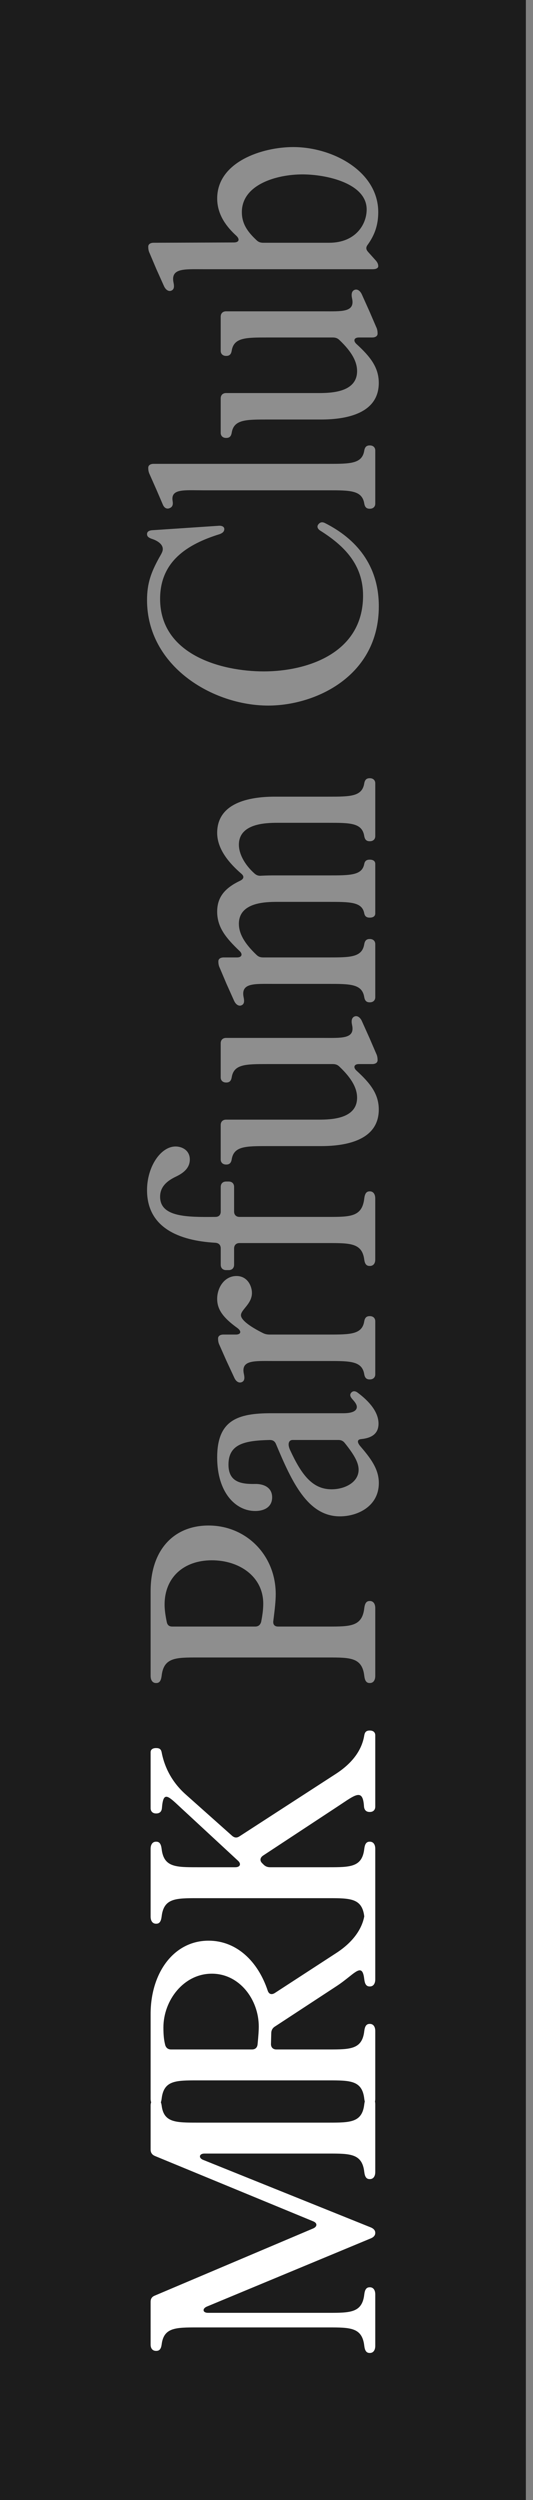 <?xml version="1.0" encoding="UTF-8"?> <svg xmlns="http://www.w3.org/2000/svg" width="29" height="136" viewBox="0 0 29 136" fill="none"><rect x="0" y="0" width="29" height="136" fill="#808080" stroke="none"/><rect width="136" height="28.611" transform="translate(0 136) rotate(-90)" fill="#1C1C1C"></rect><path d="M20.58 11.541C20.58 12.268 20.37 12.802 20.014 13.303C19.901 13.448 19.901 13.562 20.03 13.707L20.451 14.176C20.548 14.289 20.58 14.386 20.58 14.483C20.58 14.58 20.467 14.645 20.289 14.645L11.041 14.645C10.023 14.645 9.279 14.58 9.441 15.372C9.489 15.599 9.473 15.744 9.327 15.809C9.182 15.874 9.02 15.777 8.923 15.566L8.503 14.629L8.147 13.788C8.083 13.659 8.066 13.546 8.066 13.416C8.066 13.287 8.18 13.206 8.357 13.206L12.723 13.19C12.998 13.19 13.062 13.028 12.868 12.834C12.351 12.365 11.817 11.702 11.817 10.797C11.817 8.808 14.259 8 15.956 8C18.107 8 20.58 9.326 20.58 11.541ZM17.913 13.206C19.335 13.206 19.95 12.22 19.95 11.395C19.95 9.972 17.767 9.487 16.457 9.487C15.051 9.487 13.159 10.037 13.159 11.541C13.159 12.155 13.45 12.592 13.951 13.06C14.065 13.174 14.178 13.206 14.323 13.206L17.913 13.206Z" fill="white" fill-opacity="0.5"></path><path d="M12.008 21.673C12.008 21.495 12.121 21.382 12.299 21.382L17.327 21.382C18.006 21.382 19.429 21.35 19.429 20.186C19.429 19.685 19.154 19.151 18.475 18.504C18.362 18.391 18.248 18.359 18.103 18.359L14.562 18.359C13.366 18.359 12.719 18.359 12.606 19.086C12.574 19.264 12.493 19.361 12.315 19.361L12.299 19.361C12.121 19.361 12.008 19.248 12.008 19.086L12.008 17.227C12.008 17.049 12.121 16.936 12.299 16.936L17.57 16.936C18.588 16.936 19.332 17.001 19.154 16.225C19.105 15.998 19.138 15.837 19.283 15.772C19.429 15.707 19.59 15.804 19.687 16.015L20.108 16.952L20.463 17.777C20.528 17.906 20.544 18.019 20.544 18.149C20.544 18.278 20.431 18.359 20.253 18.359L19.526 18.359C19.267 18.359 19.202 18.537 19.396 18.715C20.156 19.41 20.609 19.992 20.609 20.832C20.609 22.465 18.911 22.821 17.473 22.821L14.562 22.821C13.366 22.821 12.719 22.821 12.606 23.549C12.574 23.727 12.493 23.823 12.315 23.823L12.299 23.823C12.121 23.823 12.008 23.71 12.008 23.549L12.008 21.673Z" fill="white" fill-opacity="0.5"></path><path d="M20.418 27.4C20.418 27.561 20.305 27.675 20.127 27.675L20.111 27.675C19.933 27.675 19.853 27.578 19.82 27.4C19.707 26.672 19.06 26.672 17.864 26.672L11.041 26.672C10.023 26.672 9.279 26.575 9.392 27.254C9.424 27.448 9.392 27.578 9.23 27.642C9.085 27.707 8.939 27.642 8.859 27.448L8.519 26.656L8.147 25.815C8.083 25.686 8.066 25.573 8.066 25.443C8.066 25.314 8.18 25.233 8.357 25.233L17.864 25.233C19.06 25.233 19.707 25.233 19.82 24.506C19.853 24.328 19.933 24.231 20.111 24.231L20.127 24.231C20.305 24.231 20.418 24.344 20.418 24.506L20.418 27.4Z" fill="white" fill-opacity="0.5"></path><path d="M14.596 38.383C11.557 38.383 8 36.233 8 32.644C8 31.722 8.226 31.124 8.663 30.332C8.825 30.057 8.857 29.976 8.857 29.863C8.857 29.604 8.566 29.41 8.259 29.313C8.081 29.248 8 29.184 8 29.054C8 28.941 8.081 28.86 8.275 28.844L11.896 28.602C12.09 28.585 12.204 28.666 12.204 28.779C12.204 28.909 12.123 28.99 11.961 29.054C10.183 29.604 8.711 30.542 8.711 32.579C8.711 35.618 12.042 36.524 14.354 36.524C16.682 36.524 19.754 35.554 19.754 32.401C19.754 30.703 18.719 29.685 17.442 28.877C17.28 28.779 17.232 28.65 17.312 28.537C17.41 28.408 17.523 28.375 17.684 28.456C19.35 29.297 20.611 30.72 20.611 32.983C20.611 36.782 17.167 38.383 14.596 38.383Z" fill="white" fill-opacity="0.5"></path><path d="M20.418 49.691C20.418 49.837 20.304 49.918 20.127 49.918L20.11 49.918C19.933 49.918 19.852 49.837 19.819 49.691C19.706 49.061 19.059 49.061 17.863 49.061L15.098 49.061C14.419 49.061 12.997 49.093 12.997 50.257C12.997 50.758 13.271 51.292 13.95 51.939C14.064 52.052 14.177 52.084 14.322 52.084L17.863 52.084C19.059 52.084 19.706 52.084 19.819 51.357C19.852 51.179 19.933 51.082 20.11 51.082L20.127 51.082C20.304 51.082 20.418 51.195 20.418 51.357L20.418 54.251C20.418 54.412 20.304 54.526 20.127 54.526L20.11 54.526C19.933 54.526 19.852 54.428 19.819 54.251C19.706 53.523 19.059 53.523 17.863 53.523L14.856 53.523C13.837 53.523 13.094 53.459 13.255 54.251C13.304 54.477 13.288 54.623 13.142 54.687C12.997 54.752 12.835 54.655 12.738 54.445L12.318 53.507L11.962 52.666C11.897 52.537 11.881 52.424 11.881 52.294C11.881 52.165 11.994 52.084 12.172 52.084L12.9 52.084C13.158 52.084 13.223 51.906 13.029 51.729C12.301 51.033 11.816 50.451 11.816 49.594C11.816 48.786 12.253 48.301 13.061 47.913C13.271 47.816 13.304 47.67 13.126 47.525C12.528 47.008 11.816 46.232 11.816 45.31C11.816 43.693 13.514 43.338 14.953 43.338L17.863 43.338C19.059 43.338 19.706 43.338 19.819 42.61C19.852 42.432 19.933 42.335 20.11 42.335L20.127 42.335C20.304 42.335 20.418 42.448 20.418 42.61L20.418 45.488C20.418 45.65 20.304 45.763 20.127 45.763L20.11 45.763C19.933 45.763 19.852 45.666 19.819 45.488C19.706 44.76 19.059 44.76 17.863 44.76L15.098 44.76C14.419 44.76 12.997 44.809 12.997 45.957C12.997 46.409 13.271 47.008 13.854 47.525C13.967 47.622 14.08 47.654 14.225 47.638C14.549 47.622 14.759 47.622 14.953 47.622L17.863 47.622C19.059 47.622 19.706 47.622 19.819 46.992C19.852 46.846 19.933 46.765 20.11 46.765L20.127 46.765C20.304 46.765 20.418 46.846 20.418 46.992L20.418 49.691Z" fill="white" fill-opacity="0.5"></path><path d="M12.008 61.199C12.008 61.022 12.121 60.908 12.299 60.908L17.327 60.908C18.006 60.908 19.429 60.876 19.429 59.712C19.429 59.211 19.154 58.677 18.475 58.031C18.362 57.917 18.248 57.885 18.103 57.885L14.562 57.885C13.366 57.885 12.719 57.885 12.606 58.613C12.574 58.791 12.493 58.888 12.315 58.888L12.299 58.888C12.121 58.888 12.008 58.774 12.008 58.613L12.008 56.753C12.008 56.575 12.121 56.462 12.299 56.462L17.57 56.462C18.588 56.462 19.332 56.527 19.154 55.751C19.105 55.525 19.138 55.363 19.283 55.298C19.429 55.234 19.59 55.331 19.687 55.541L20.108 56.478L20.463 57.303C20.528 57.432 20.544 57.546 20.544 57.675C20.544 57.804 20.431 57.885 20.253 57.885L19.526 57.885C19.267 57.885 19.202 58.063 19.396 58.241C20.156 58.936 20.609 59.518 20.609 60.359C20.609 61.992 18.911 62.347 17.473 62.347L14.562 62.347C13.366 62.347 12.719 62.347 12.606 63.075C12.574 63.253 12.493 63.35 12.315 63.35L12.299 63.35C12.121 63.35 12.008 63.237 12.008 63.075L12.008 61.199Z" fill="white" fill-opacity="0.5"></path><path d="M20.417 68.527C20.417 68.738 20.303 68.867 20.126 68.867L20.11 68.867C19.932 68.867 19.851 68.754 19.819 68.527C19.705 67.622 19.059 67.622 17.862 67.622L13.028 67.622C12.85 67.622 12.737 67.735 12.737 67.913L12.737 68.802C12.737 68.98 12.624 69.093 12.446 69.093L12.301 69.093C12.123 69.093 12.01 68.98 12.01 68.802L12.01 67.913C12.01 67.735 11.913 67.622 11.719 67.606C9.73 67.493 8 66.781 8 64.744C8 63.467 8.744 62.368 9.552 62.368C9.908 62.368 10.328 62.578 10.328 63.079C10.328 63.629 9.827 63.887 9.52 64.033C9.099 64.243 8.711 64.55 8.711 65.1C8.711 66.215 10.183 66.215 11.719 66.199C11.913 66.199 12.01 66.086 12.01 65.908L12.01 64.566C12.01 64.388 12.123 64.275 12.301 64.275L12.446 64.275C12.624 64.275 12.737 64.388 12.737 64.566L12.737 65.908C12.737 66.086 12.85 66.199 13.028 66.199L17.862 66.199C19.059 66.199 19.705 66.199 19.819 65.197C19.851 64.938 19.932 64.809 20.11 64.809L20.126 64.809C20.303 64.809 20.417 64.954 20.417 65.197L20.417 68.527Z" fill="white" fill-opacity="0.5"></path><path d="M20.418 74.766C20.418 74.927 20.304 75.04 20.127 75.04L20.11 75.04C19.933 75.04 19.852 74.944 19.819 74.766C19.706 74.038 19.059 74.038 17.863 74.038L14.856 74.038C13.837 74.038 13.094 73.974 13.271 74.749C13.32 74.976 13.304 75.121 13.158 75.186C13.013 75.251 12.851 75.17 12.754 74.96L12.318 74.022L11.946 73.181C11.881 73.052 11.865 72.939 11.865 72.809C11.865 72.68 11.978 72.599 12.156 72.599L12.835 72.599C13.11 72.599 13.158 72.421 12.916 72.243C12.107 71.662 11.816 71.209 11.816 70.659C11.816 70.029 12.221 69.414 12.867 69.414C13.466 69.414 13.708 69.964 13.708 70.336C13.708 70.934 13.11 71.241 13.11 71.548C13.11 71.775 13.498 72.114 14.306 72.518C14.436 72.583 14.549 72.599 14.678 72.599L17.863 72.599C19.059 72.599 19.706 72.599 19.819 71.872C19.852 71.694 19.933 71.597 20.11 71.597L20.127 71.597C20.304 71.597 20.418 71.71 20.418 71.872L20.418 74.766Z" fill="white" fill-opacity="0.5"></path><path d="M20.612 80.678C20.612 81.939 19.464 82.489 18.494 82.489C16.731 82.489 15.874 80.597 15.018 78.56C14.953 78.398 14.84 78.334 14.678 78.334C13.32 78.366 12.431 78.544 12.431 79.675C12.431 80.645 13.142 80.743 13.918 80.726C14.306 80.726 14.807 80.888 14.807 81.454C14.807 81.987 14.371 82.198 13.886 82.198C12.819 82.198 11.816 81.195 11.816 79.287C11.816 77.266 12.916 76.879 14.743 76.879L18.688 76.879C19.173 76.879 19.415 76.749 19.415 76.539C19.415 76.458 19.383 76.345 19.189 76.135C19.059 75.989 19.011 75.876 19.108 75.763C19.189 75.666 19.318 75.65 19.464 75.763C20.094 76.232 20.595 76.814 20.595 77.444C20.595 77.946 20.288 78.22 19.658 78.285C19.448 78.301 19.415 78.431 19.577 78.641C20.159 79.32 20.612 79.902 20.612 80.678ZM18.041 81.017C18.752 81.017 19.512 80.645 19.512 79.95C19.512 79.579 19.286 79.158 18.768 78.511C18.672 78.382 18.558 78.334 18.413 78.334L15.923 78.334C15.713 78.334 15.632 78.544 15.777 78.867C16.408 80.241 17.006 81.017 18.041 81.017Z" fill="white" fill-opacity="0.5"></path><path d="M20.418 91.168C20.418 91.41 20.305 91.556 20.127 91.556L20.111 91.556C19.933 91.556 19.852 91.427 19.82 91.168C19.707 90.166 19.06 90.166 17.863 90.166L10.75 90.166C9.553 90.166 8.907 90.166 8.794 91.168C8.761 91.427 8.68 91.556 8.502 91.556L8.486 91.556C8.308 91.556 8.195 91.41 8.195 91.168L8.195 86.56C8.195 84.313 9.456 82.987 11.348 82.987C13.385 82.987 15.002 84.588 15.002 86.722C15.002 87.094 14.953 87.53 14.873 88.161C14.84 88.371 14.937 88.484 15.131 88.484L17.863 88.484C19.06 88.484 19.707 88.484 19.82 87.482C19.852 87.223 19.933 87.094 20.111 87.094L20.127 87.094C20.305 87.094 20.418 87.239 20.418 87.482L20.418 91.168ZM13.886 88.484C14.048 88.484 14.161 88.403 14.21 88.225C14.307 87.74 14.323 87.433 14.323 87.239C14.323 85.768 13.029 84.879 11.526 84.879C9.99 84.879 8.955 85.817 8.955 87.288C8.955 87.45 8.971 87.74 9.068 88.209C9.101 88.403 9.198 88.484 9.376 88.484L13.886 88.484Z" fill="white" fill-opacity="0.5"></path><path fill-rule="evenodd" clip-rule="evenodd" d="M20.127 128C20.305 128 20.418 127.854 20.418 127.612L20.418 124.815C20.418 124.572 20.305 124.427 20.127 124.427L20.111 124.427C19.933 124.427 19.852 124.556 19.82 124.815C19.707 125.817 19.06 125.817 17.863 125.817L11.316 125.817C11.025 125.817 10.992 125.591 11.251 125.478L20.192 121.759C20.337 121.695 20.418 121.598 20.418 121.468C20.418 121.339 20.337 121.242 20.192 121.177L11.041 117.491C10.782 117.378 10.847 117.152 11.122 117.152L17.863 117.152C19.06 117.152 19.707 117.152 19.82 118.154C19.852 118.413 19.933 118.542 20.111 118.542L20.127 118.542C20.305 118.542 20.418 118.396 20.418 118.154L20.418 114.468C20.418 114.414 20.412 114.365 20.402 114.321C20.413 114.277 20.418 114.228 20.418 114.174L20.418 110.487C20.418 110.245 20.305 110.099 20.127 110.099L20.111 110.099C19.933 110.099 19.852 110.229 19.82 110.487C19.707 111.49 19.06 111.49 17.864 111.49L15.034 111.49C14.857 111.49 14.743 111.377 14.743 111.199L14.759 110.601C14.759 110.455 14.824 110.326 14.954 110.245L18.284 108.062C18.557 107.886 18.786 107.703 18.979 107.55C19.492 107.14 19.738 106.945 19.82 107.674C19.852 107.933 19.933 108.062 20.111 108.062L20.127 108.062C20.305 108.062 20.418 107.917 20.418 107.674L20.418 104.261L20.418 104.247L20.418 100.575C20.418 100.333 20.305 100.187 20.127 100.187L20.111 100.187C19.933 100.187 19.852 100.316 19.82 100.575C19.707 101.577 19.06 101.577 17.864 101.577L14.695 101.577C14.549 101.577 14.436 101.529 14.339 101.432L14.258 101.351C14.129 101.222 14.145 101.06 14.307 100.947L18.284 98.328C18.404 98.249 18.516 98.174 18.62 98.105C19.4 97.582 19.747 97.35 19.804 98.263C19.82 98.473 19.933 98.57 20.111 98.57L20.127 98.57C20.305 98.57 20.418 98.457 20.418 98.279L20.418 94.399C20.418 94.237 20.305 94.14 20.127 94.14L20.111 94.14C19.933 94.14 19.852 94.221 19.82 94.399C19.707 95.11 19.27 95.854 18.268 96.501L13.03 99.896C12.884 99.993 12.755 99.977 12.625 99.864L10.103 97.616C9.214 96.824 8.907 95.919 8.794 95.321C8.761 95.159 8.68 95.094 8.503 95.094L8.486 95.094C8.309 95.094 8.195 95.175 8.195 95.321L8.195 98.36C8.195 98.538 8.309 98.651 8.486 98.651L8.503 98.651C8.68 98.651 8.794 98.554 8.81 98.36C8.88 97.443 9.111 97.659 9.771 98.277C9.867 98.367 9.972 98.466 10.087 98.57L12.949 101.222C13.143 101.4 13.062 101.577 12.803 101.577L10.75 101.577C9.554 101.577 8.907 101.577 8.794 100.575C8.761 100.316 8.68 100.187 8.503 100.187L8.486 100.187C8.309 100.187 8.195 100.333 8.195 100.575L8.195 104.261C8.195 104.504 8.309 104.649 8.486 104.649L8.503 104.649C8.68 104.649 8.761 104.52 8.794 104.261C8.907 103.259 9.554 103.259 10.75 103.259L17.864 103.259C19.056 103.259 19.703 103.259 19.819 104.252C19.704 104.866 19.283 105.607 18.284 106.251L14.954 108.418C14.776 108.531 14.63 108.483 14.565 108.289C14.032 106.688 12.868 105.572 11.348 105.572C9.457 105.572 8.195 107.319 8.195 109.566L8.195 114.174C8.195 114.247 8.206 114.311 8.225 114.365C8.206 114.413 8.195 114.469 8.195 114.532L8.195 116.941C8.195 117.103 8.276 117.216 8.422 117.281L17.039 120.838C17.282 120.935 17.265 121.129 17.039 121.226L8.422 124.88C8.26 124.944 8.195 125.058 8.195 125.219L8.195 127.547C8.195 127.757 8.308 127.887 8.486 127.887L8.502 127.887C8.68 127.887 8.761 127.774 8.794 127.547C8.907 126.61 9.553 126.61 10.75 126.61L17.863 126.61C19.06 126.61 19.707 126.61 19.82 127.612C19.852 127.871 19.933 128 20.111 128L20.127 128ZM8.752 114.365C8.771 114.412 8.784 114.467 8.794 114.532C8.907 115.47 9.553 115.47 10.75 115.47L17.863 115.47C19.06 115.47 19.707 115.47 19.82 114.468C19.827 114.413 19.836 114.364 19.847 114.32C19.836 114.277 19.827 114.228 19.82 114.174C19.707 113.171 19.06 113.171 17.864 113.171L10.75 113.171C9.554 113.171 8.907 113.171 8.794 114.174C8.784 114.248 8.771 114.312 8.752 114.365ZM13.709 111.49C13.886 111.49 14 111.393 14.016 111.199C14.064 110.714 14.08 110.439 14.08 110.245C14.08 108.774 13.03 107.367 11.526 107.367C9.99 107.367 8.891 108.822 8.891 110.293C8.891 110.73 8.923 110.989 8.988 111.247C9.036 111.409 9.149 111.49 9.311 111.49L13.709 111.49Z" fill="white"></path></svg> 